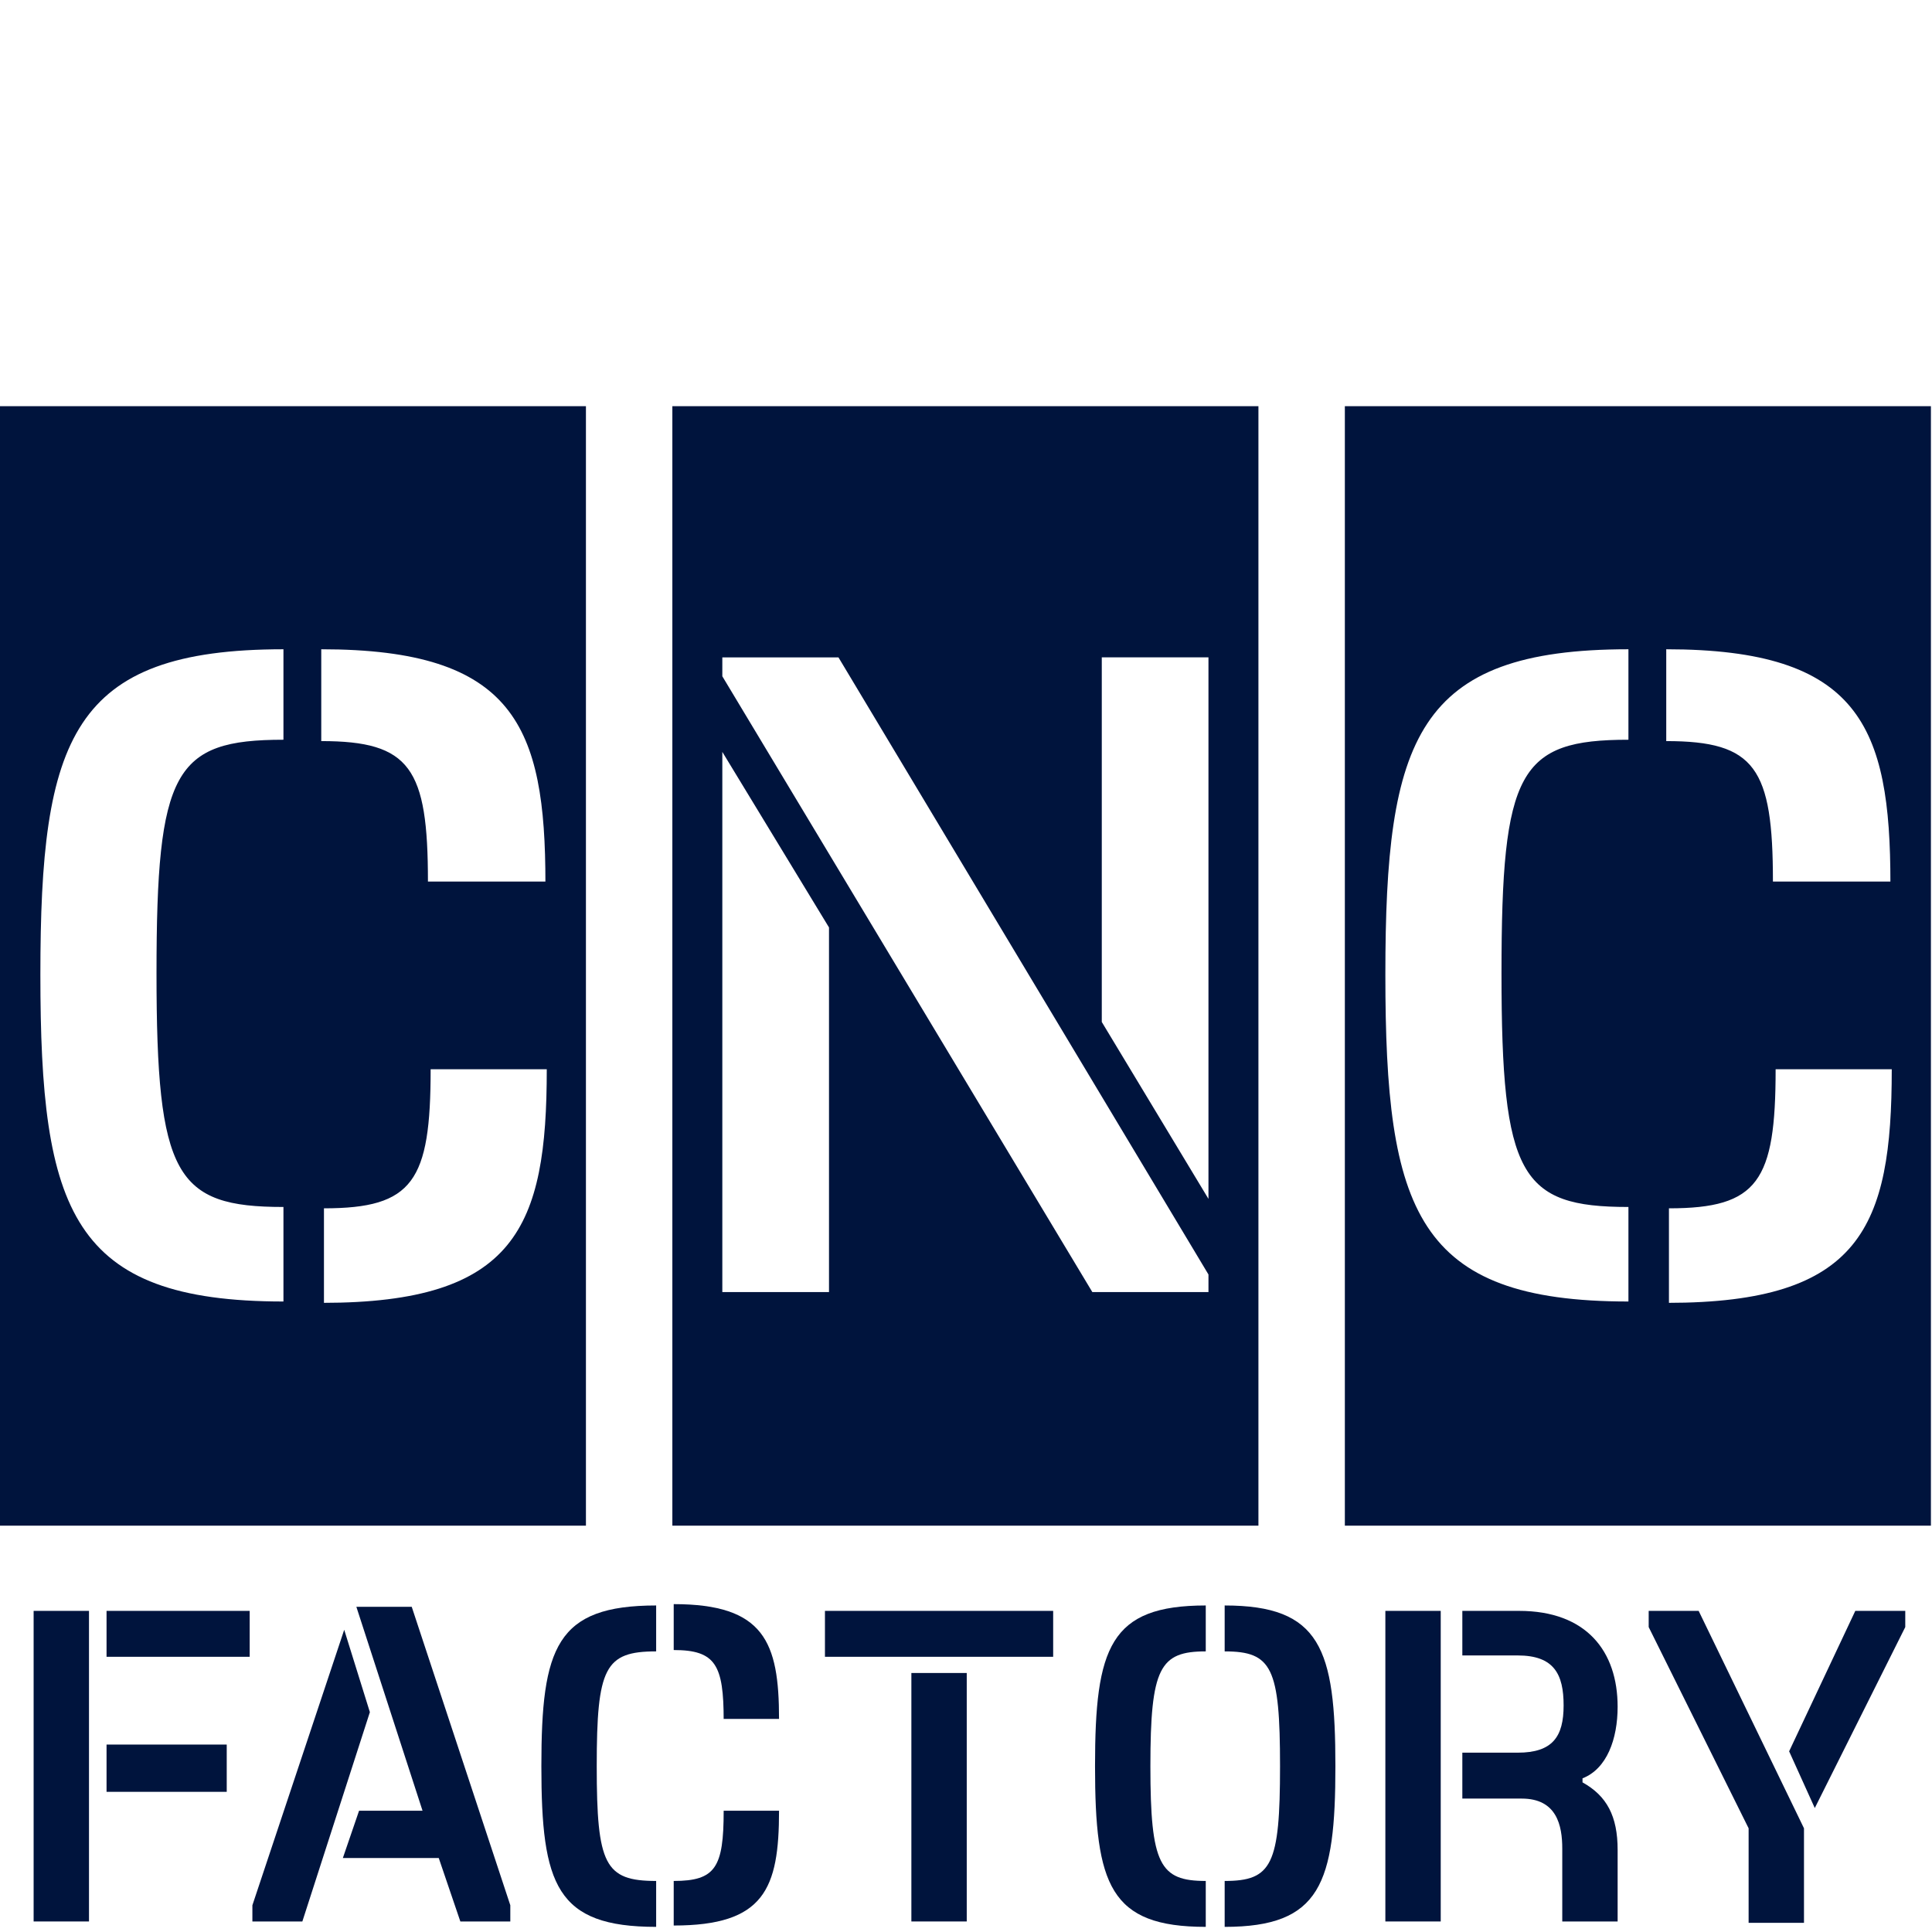 <svg xmlns="http://www.w3.org/2000/svg" version="1.1" xmlns:xlink="http://www.w3.org/1999/xlink" xmlns:svgjs="http://svgjs.dev/svgjs" width="143.07" height="143.07"><svg id="SvgjsSvg1029" xmlns="http://www.w3.org/2000/svg" version="1.1" viewBox="0 0 143.07 143.07">
  <!-- Generator: Adobe Illustrator 29.4.0, SVG Export Plug-In . SVG Version: 2.1.0 Build 152)  -->
  <defs>
    <style>
      .st0 {
        fill: #00143d;
      }
    </style>
  </defs>
  <path class="st0" d="M23.89,96.48c14.3,0,16.6-5.6,16.6-17.3h-8.6c0,8.3-1.3,10.3-7.9,10.3v7h-.1ZM40.39,65.38c0-11.6-2.3-17.3-16.6-17.3v6.8c6.6,0,7.9,2,7.9,10.4h8.7v.1ZM20.99,48.08c-15.7,0-18,6.6-18,24.1s2.3,24.2,18,24.2v-7c-8,0-9.4-2.3-9.4-17.3s1.3-17.3,9.4-17.3v-6.7ZM43.39,112.98H-.01V30.08h43.4s0,82.9,0,82.9ZM81.59,75.68l7.9,13.1v-40.1h-7.9v27ZM53.49,95.68h7.9v-27l-7.9-13v40ZM53.49,48.68v1.4l27.4,45.6h8.6v-1.3l-27.4-45.7h-8.6ZM93.19,112.98h-43.4V30.08h43.4v82.9ZM123.49,96.48c14.3,0,16.6-5.6,16.6-17.3h-8.6c0,8.3-1.3,10.3-7.9,10.3v7h-.1ZM139.99,65.38c0-11.6-2.3-17.3-16.6-17.3v6.8c6.6,0,7.9,2,7.9,10.4h8.7v.1ZM120.59,48.08c-15.7,0-18,6.6-18,24.1s2.3,24.2,18,24.2v-7c-8,0-9.4-2.3-9.4-17.3s1.3-17.3,9.4-17.3v-6.7ZM142.99,112.98h-43.4V30.08h43.4v82.9Z"></path>
  <rect class="st0" x="7.89" y="129.19" width="8.9" height="3.5"></rect>
  <rect class="st0" x="7.89" y="119.29" width="10.6" height="3.4"></rect>
  <rect class="st0" x="2.49" y="119.29" width="4.1" height="23"></rect>
  <polygon class="st0" points="26.59 134.09 31.29 134.09 26.39 118.99 30.49 118.99 37.79 141.09 37.79 142.29 34.09 142.29 32.49 137.59 25.39 137.59 26.59 134.09"></polygon>
  <polygon class="st0" points="22.39 142.29 18.69 142.29 18.69 141.09 25.49 120.69 27.39 126.79 22.39 142.29"></polygon>
  <path class="st0" d="M49.89,139.29c3.1,0,3.7-1,3.7-5.2h4.1c0,5.8-1.1,8.5-7.8,8.5v-3.3Z"></path>
  <path class="st0" d="M53.59,127.39c0-4.1-.6-5.2-3.7-5.2v-3.4c6.7,0,7.8,2.8,7.8,8.5h-4.1v.1Z"></path>
  <path class="st0" d="M48.59,122.29c-3.8,0-4.4,1.2-4.4,8.5s.6,8.5,4.4,8.5v3.4c-7.4,0-8.5-3.1-8.5-11.9s1.1-11.9,8.5-11.9v3.4Z"></path>
  <rect class="st0" x="67.49" y="123.89" width="4.1" height="18.4"></rect>
  <rect class="st0" x="61.09" y="119.29" width="16.9" height="3.4"></rect>
  <path class="st0" d="M90.69,118.89c7.1,0,8.2,3.2,8.2,11.9s-1.1,11.9-8.2,11.9v-3.4c3.5,0,4.1-1.2,4.1-8.5s-.6-8.5-4.1-8.5v-3.4Z"></path>
  <path class="st0" d="M89.29,122.29c-3.4,0-4.1,1.2-4.1,8.5s.7,8.5,4.1,8.5v3.4c-7.1,0-8.2-3.1-8.2-11.9s1.1-11.9,8.2-11.9v3.4Z"></path>
  <path class="st0" d="M117.19,131.99c1.8,1,2.6,2.5,2.6,5v5.3h-4.1v-5.4c0-1.7-.4-3.7-3-3.7h-4.4v-3.4h4.1c2.6,0,3.4-1.2,3.4-3.5s-.7-3.7-3.4-3.7h-4.1v-3.3h4.2c5,0,7.3,3,7.3,7.1,0,2.4-.8,4.6-2.6,5.3v.3Z"></path>
  <rect class="st0" x="102.59" y="119.29" width="4.1" height="23"></rect>
  <polygon class="st0" points="132.49 129.69 137.39 119.29 141.09 119.29 141.09 120.49 134.39 133.89 132.49 129.69"></polygon>
  <polygon class="st0" points="122.09 119.29 125.79 119.29 133.59 135.39 133.59 142.39 129.49 142.39 129.49 135.39 122.09 120.49 122.09 119.29"></polygon>
</svg><style>@media (prefers-color-scheme: light) { :root { filter: none; } }
@media (prefers-color-scheme: dark) { :root { filter: invert(100%); } }
</style></svg>